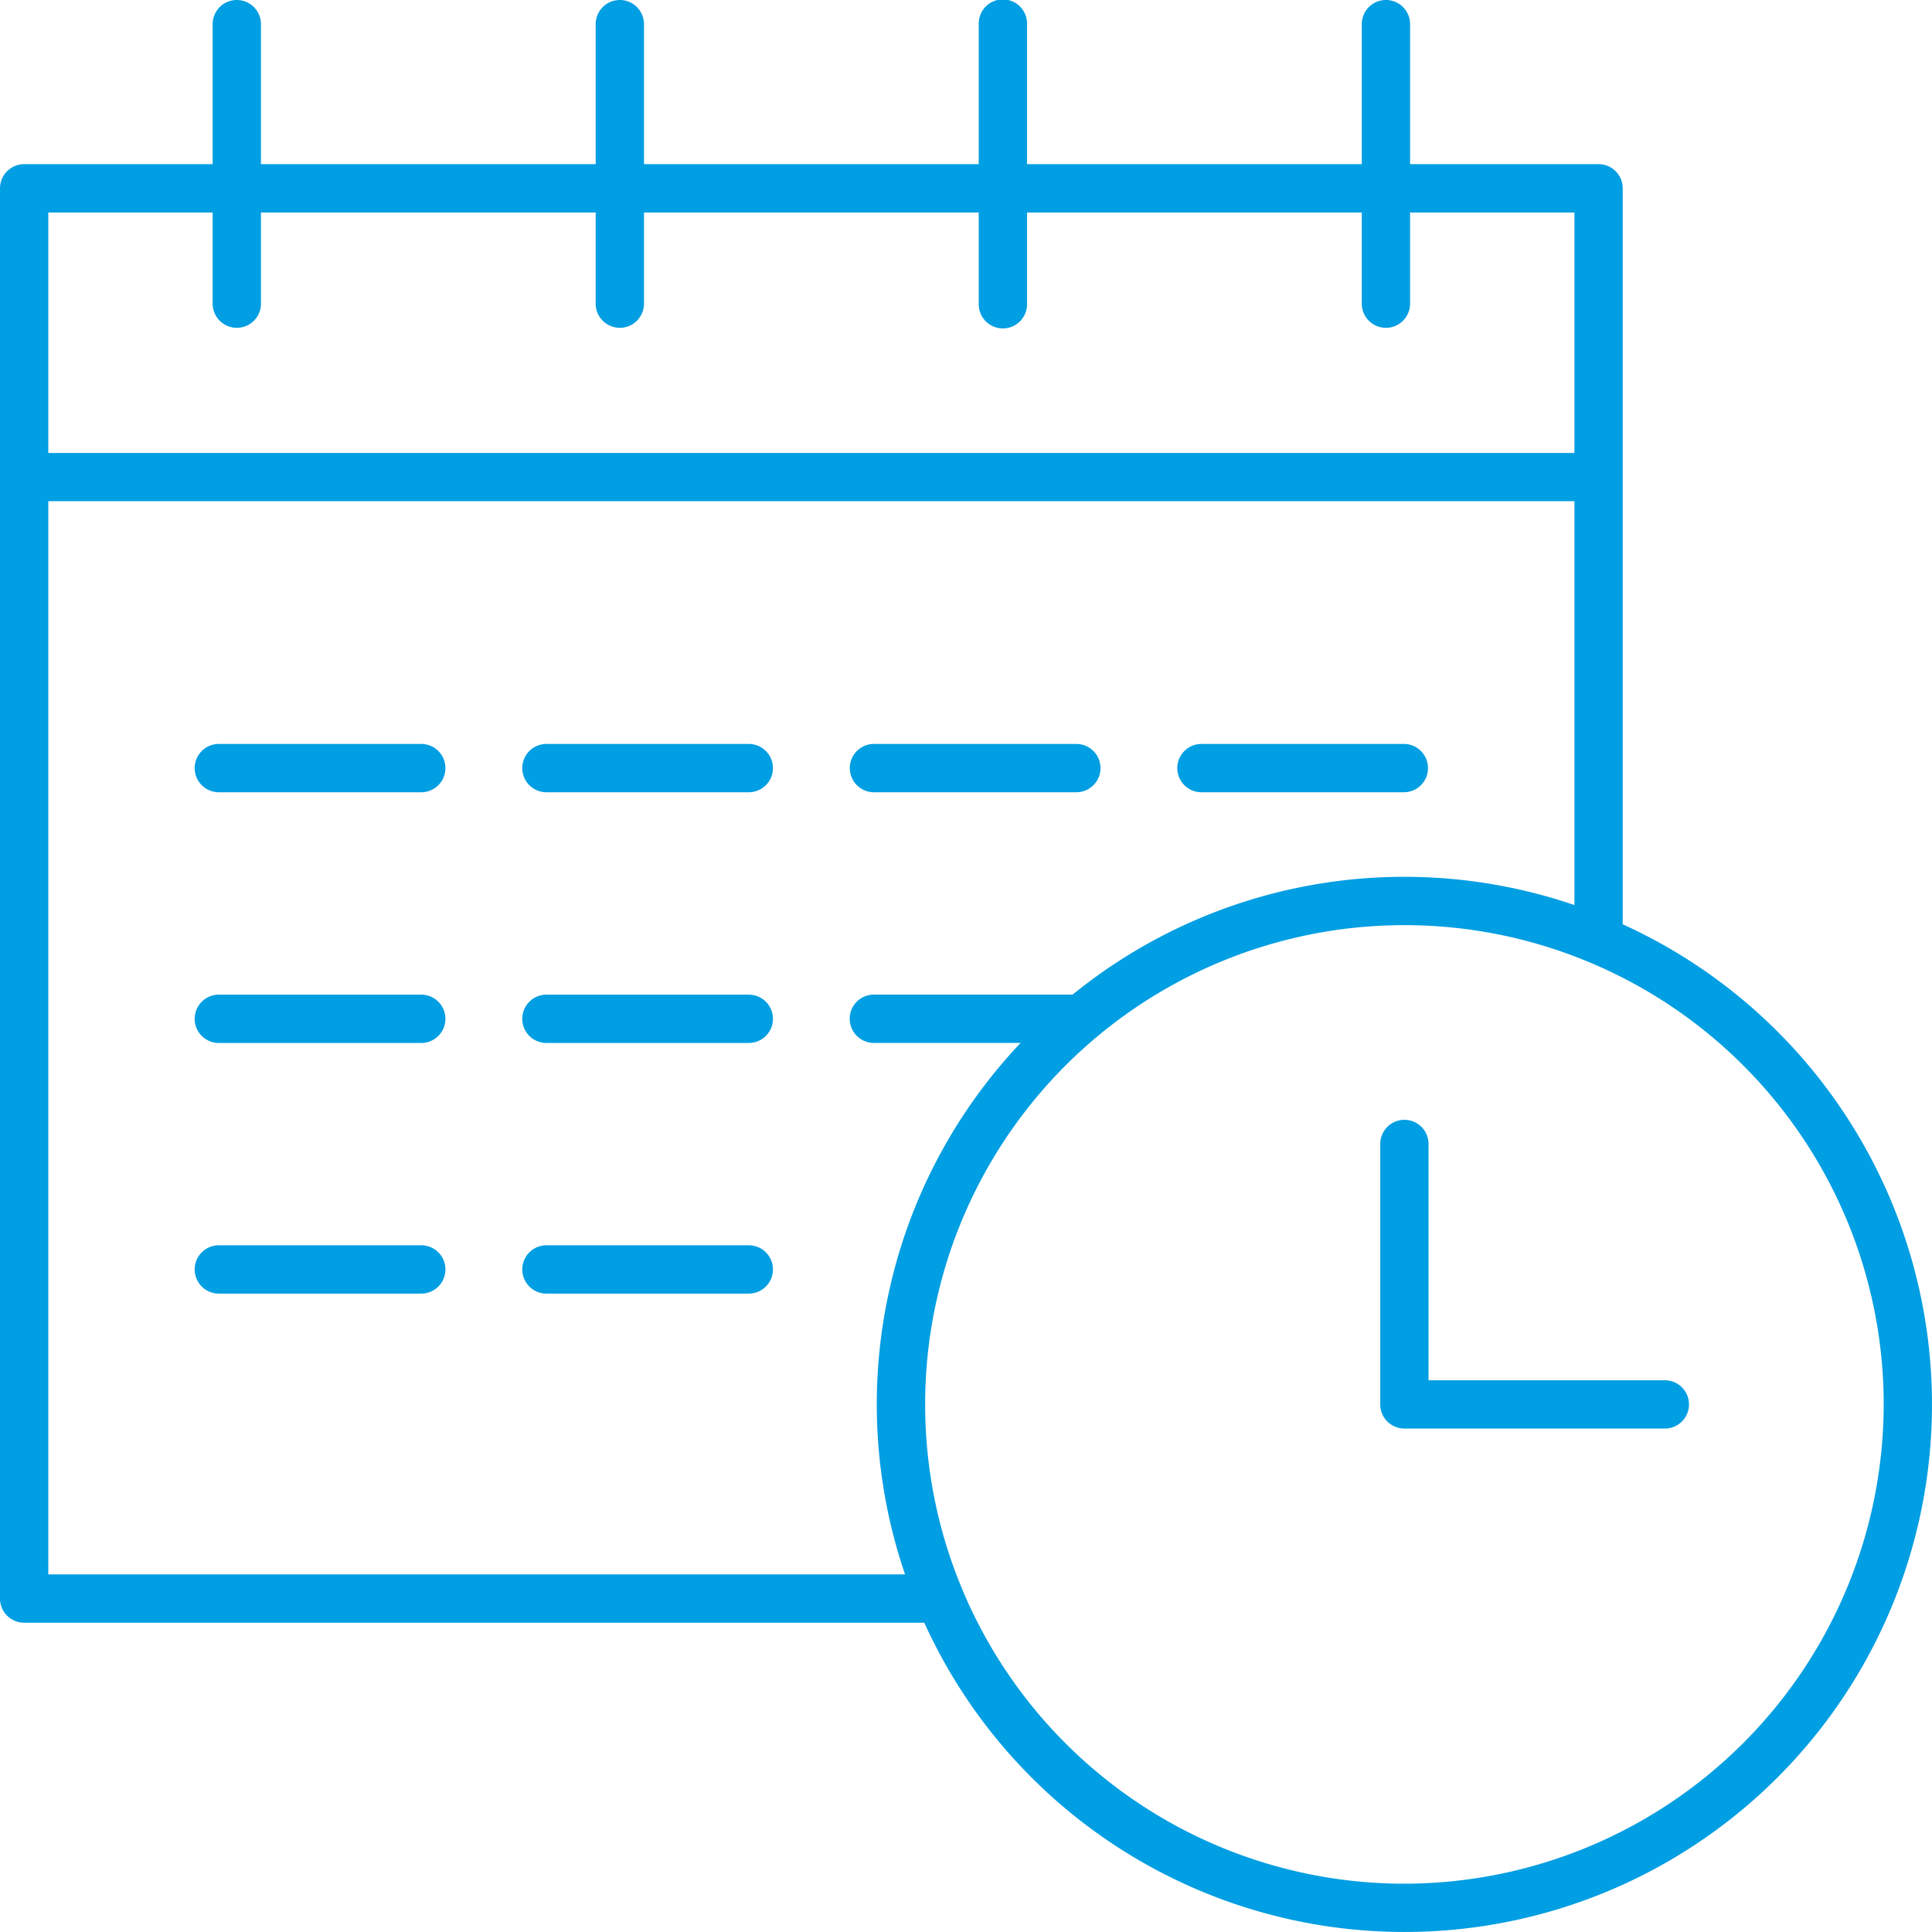 <?xml version="1.0" encoding="UTF-8"?>
<svg xmlns="http://www.w3.org/2000/svg" xmlns:xlink="http://www.w3.org/1999/xlink" width="130" height="130" viewBox="0 0 130 130">
  <defs>
    <clipPath id="clip-path">
      <rect id="Rectangle_524" data-name="Rectangle 524" width="130" height="130" transform="translate(0 0)" fill="none"></rect>
    </clipPath>
  </defs>
  <g id="Group_537" data-name="Group 537" transform="translate(7.977 7.977)">
    <g id="Group_537-2" data-name="Group 537" transform="translate(-7.977 -7.977)" clip-path="url(#clip-path)">
      <path id="Path_596" data-name="Path 596" d="M26.423,42.707H12.8a1.625,1.625,0,0,0,0,3.25H26.423a1.625,1.625,0,0,0,0-3.25" transform="translate(1.924 7.352)" fill="#009ee2"></path>
      <path id="Path_597" data-name="Path 597" d="M45.224,42.707H31.607a1.625,1.625,0,1,0,0,3.25H45.224a1.625,1.625,0,0,0,0-3.25" transform="translate(5.161 7.352)" fill="#009ee2"></path>
      <path id="Path_598" data-name="Path 598" d="M50.408,45.957H64.027a1.625,1.625,0,0,0,0-3.25H50.408a1.625,1.625,0,0,0,0,3.25" transform="translate(8.398 7.352)" fill="#009ee2"></path>
      <path id="Path_599" data-name="Path 599" d="M69.209,45.957H82.828a1.625,1.625,0,0,0,0-3.25H69.209a1.625,1.625,0,0,0,0,3.25" transform="translate(11.634 7.352)" fill="#009ee2"></path>
      <path id="Path_600" data-name="Path 600" d="M26.423,57.1H12.8a1.625,1.625,0,0,0,0,3.25H26.423a1.625,1.625,0,0,0,0-3.25" transform="translate(1.924 9.829)" fill="#009ee2"></path>
      <path id="Path_601" data-name="Path 601" d="M45.224,57.1H31.607a1.625,1.625,0,1,0,0,3.25H45.224a1.625,1.625,0,0,0,0-3.25" transform="translate(5.161 9.829)" fill="#009ee2"></path>
      <path id="Path_602" data-name="Path 602" d="M26.423,71.487H12.8a1.625,1.625,0,0,0,0,3.25H26.423a1.625,1.625,0,0,0,0-3.25" transform="translate(1.924 12.306)" fill="#009ee2"></path>
      <path id="Path_603" data-name="Path 603" d="M45.224,71.487H31.607a1.625,1.625,0,1,0,0,3.25H45.224a1.625,1.625,0,0,0,0-3.25" transform="translate(5.161 12.306)" fill="#009ee2"></path>
      <path id="Path_604" data-name="Path 604" d="M109.189,62.194V12.67a1.625,1.625,0,0,0-1.625-1.625H94.882V1.625a1.625,1.625,0,1,0-3.25,0v9.421H69.106V1.625a1.625,1.625,0,1,0-3.249,0v9.421H43.332V1.625a1.625,1.625,0,1,0-3.25,0v9.421H17.559V1.625a1.625,1.625,0,1,0-3.25,0v9.421H1.625A1.626,1.626,0,0,0,0,12.67v94.894a1.626,1.626,0,0,0,1.626,1.625H62.194a35.492,35.492,0,1,0,46.995-46.995M14.309,14.3v6.133a1.625,1.625,0,1,0,3.25,0V14.3H40.082v6.133a1.625,1.625,0,1,0,3.25,0V14.3H65.857v6.133a1.625,1.625,0,1,0,3.249,0V14.3H91.631v6.133a1.625,1.625,0,1,0,3.25,0V14.3H105.94v16.18H3.249V14.3ZM3.249,105.938V33.725H105.94V60.9a35.395,35.395,0,0,0-33.766,6.025H58.8a1.625,1.625,0,0,0,0,3.25h9.874A35.385,35.385,0,0,0,60.9,105.938ZM94.5,126.75A32.25,32.25,0,1,1,126.75,94.5,32.288,32.288,0,0,1,94.5,126.75" transform="translate(0 0)" fill="#009ee2"></path>
      <path id="Path_605" data-name="Path 605" d="M98.383,81.808h-15.9v-15.9a1.624,1.624,0,1,0-3.248,0V83.433a1.624,1.624,0,0,0,1.623,1.626H98.383a1.625,1.625,0,0,0,0-3.25" transform="translate(13.64 11.066)" fill="#009ee2"></path>
    </g>
  </g>
</svg>
